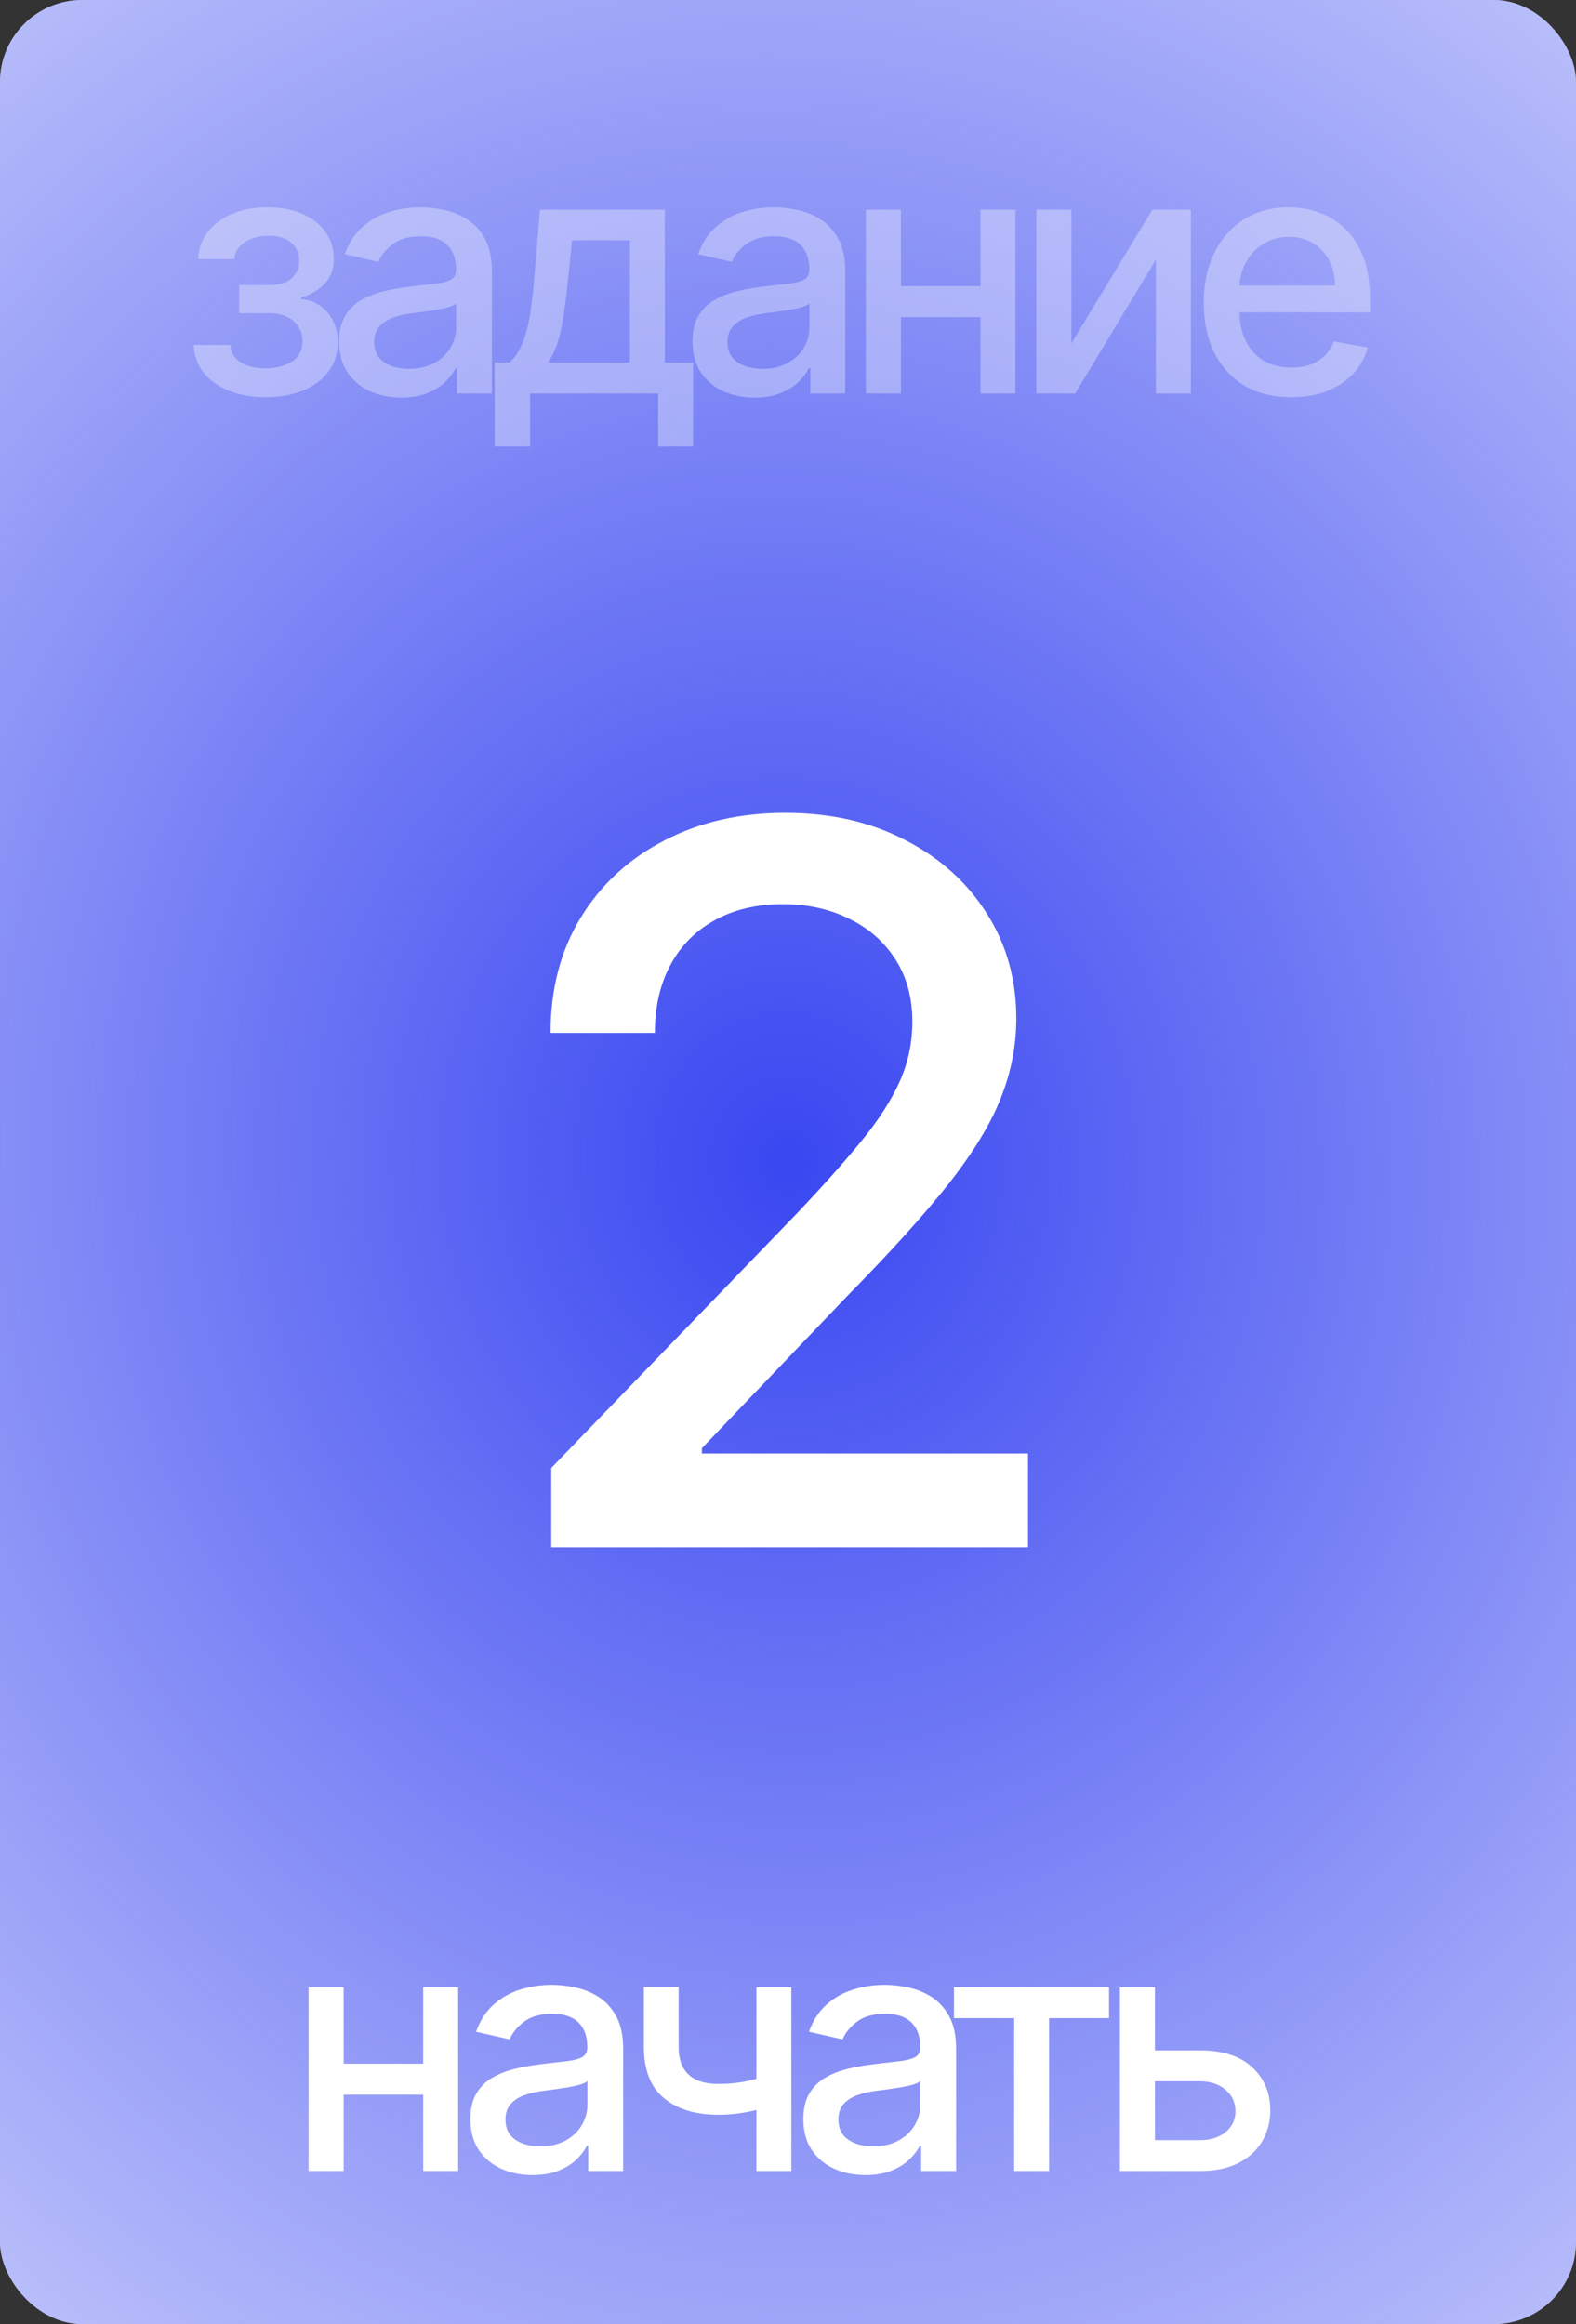 <?xml version="1.0" encoding="UTF-8"?> <svg xmlns="http://www.w3.org/2000/svg" width="274" height="404" viewBox="0 0 274 404" fill="none"><rect x="0" y="0" width="274" height="404" fill="#333333" stroke="none"/> <rect width="274" height="404" rx="14.271" fill="white"></rect> <rect width="274" height="404" rx="14.271" fill="url(#paint0_radial_946_15767)"></rect> <path d="M75.302 358.735V364.122H57.999V358.735H75.302ZM59.746 345.447V377.39H53.653V345.447H59.746ZM79.648 345.447V377.39H73.576V345.447H79.648ZM92.578 378.097C90.553 378.097 88.723 377.722 87.087 376.974C85.451 376.211 84.155 375.109 83.198 373.667C82.256 372.225 81.784 370.458 81.784 368.364C81.784 366.562 82.131 365.078 82.824 363.914C83.517 362.749 84.453 361.827 85.632 361.148C86.81 360.468 88.127 359.955 89.583 359.609C91.039 359.262 92.522 358.999 94.033 358.819C95.947 358.597 97.499 358.416 98.692 358.278C99.884 358.125 100.75 357.883 101.291 357.55C101.832 357.217 102.102 356.677 102.102 355.928V355.782C102.102 353.966 101.589 352.559 100.563 351.561C99.551 350.562 98.04 350.063 96.03 350.063C93.936 350.063 92.286 350.528 91.08 351.457C89.888 352.372 89.063 353.391 88.606 354.514L82.762 353.183C83.455 351.242 84.467 349.675 85.798 348.483C87.143 347.277 88.689 346.403 90.436 345.862C92.182 345.308 94.019 345.031 95.947 345.031C97.222 345.031 98.574 345.183 100.002 345.488C101.444 345.779 102.789 346.32 104.036 347.11C105.298 347.901 106.331 349.03 107.135 350.5C107.939 351.956 108.341 353.848 108.341 356.177V377.39H102.269V373.022H102.019C101.617 373.827 101.014 374.617 100.21 375.393C99.406 376.17 98.373 376.814 97.111 377.327C95.85 377.84 94.338 378.097 92.578 378.097ZM93.929 373.106C95.648 373.106 97.118 372.766 98.338 372.087C99.572 371.407 100.508 370.52 101.146 369.425C101.797 368.316 102.123 367.13 102.123 365.869V361.751C101.901 361.973 101.471 362.181 100.834 362.375C100.21 362.555 99.496 362.714 98.692 362.853C97.888 362.978 97.104 363.096 96.342 363.207C95.579 363.304 94.941 363.387 94.428 363.456C93.222 363.609 92.12 363.865 91.122 364.226C90.137 364.586 89.347 365.106 88.751 365.785C88.169 366.451 87.878 367.338 87.878 368.447C87.878 369.986 88.446 371.151 89.583 371.941C90.72 372.717 92.169 373.106 93.929 373.106ZM137.58 345.447V377.39H131.508V345.447H137.58ZM134.939 360.274V365.64C133.982 366.028 132.97 366.375 131.903 366.68C130.835 366.971 129.712 367.199 128.534 367.366C127.355 367.532 126.128 367.615 124.853 367.615C120.901 367.615 117.761 366.652 115.432 364.725C113.103 362.784 111.938 359.817 111.938 355.824V345.384H117.99V355.824C117.99 357.335 118.267 358.562 118.822 359.505C119.376 360.448 120.167 361.141 121.193 361.584C122.219 362.028 123.439 362.25 124.853 362.25C126.724 362.25 128.451 362.077 130.031 361.73C131.625 361.37 133.261 360.884 134.939 360.274ZM150.463 378.097C148.439 378.097 146.609 377.722 144.973 376.974C143.337 376.211 142.04 375.109 141.084 373.667C140.141 372.225 139.669 370.458 139.669 368.364C139.669 366.562 140.016 365.078 140.709 363.914C141.403 362.749 142.338 361.827 143.517 361.148C144.695 360.468 146.012 359.955 147.468 359.609C148.924 359.262 150.407 358.999 151.919 358.819C153.832 358.597 155.385 358.416 156.577 358.278C157.769 358.125 158.636 357.883 159.176 357.55C159.717 357.217 159.987 356.677 159.987 355.928V355.782C159.987 353.966 159.475 352.559 158.449 351.561C157.436 350.562 155.925 350.063 153.915 350.063C151.821 350.063 150.172 350.528 148.965 351.457C147.773 352.372 146.948 353.391 146.491 354.514L140.647 353.183C141.34 351.242 142.352 349.675 143.683 348.483C145.028 347.277 146.574 346.403 148.321 345.862C150.068 345.308 151.905 345.031 153.832 345.031C155.107 345.031 156.459 345.183 157.887 345.488C159.329 345.779 160.674 346.32 161.922 347.11C163.183 347.901 164.216 349.03 165.02 350.5C165.824 351.956 166.226 353.848 166.226 356.177V377.39H160.154V373.022H159.904C159.502 373.827 158.899 374.617 158.095 375.393C157.291 376.17 156.258 376.814 154.996 377.327C153.735 377.84 152.224 378.097 150.463 378.097ZM151.815 373.106C153.534 373.106 155.003 372.766 156.223 372.087C157.457 371.407 158.393 370.52 159.031 369.425C159.682 368.316 160.008 367.13 160.008 365.869V361.751C159.786 361.973 159.357 362.181 158.719 362.375C158.095 362.555 157.381 362.714 156.577 362.853C155.773 362.978 154.989 363.096 154.227 363.207C153.464 363.304 152.827 363.387 152.314 363.456C151.107 363.609 150.005 363.865 149.007 364.226C148.023 364.586 147.232 365.106 146.636 365.785C146.054 366.451 145.763 367.338 145.763 368.447C145.763 369.986 146.331 371.151 147.468 371.941C148.605 372.717 150.054 373.106 151.815 373.106ZM165.862 350.812V345.447H192.814V350.812H182.395V377.39H176.322V350.812H165.862ZM199.385 356.427H208.66C212.57 356.427 215.578 357.397 217.686 359.338C219.793 361.279 220.847 363.782 220.847 366.846C220.847 368.842 220.375 370.638 219.432 372.232C218.49 373.827 217.11 375.088 215.294 376.017C213.478 376.932 211.266 377.39 208.66 377.39H194.706V345.447H200.799V372.024H208.66C210.448 372.024 211.918 371.56 213.069 370.631C214.219 369.688 214.795 368.489 214.795 367.033C214.795 365.494 214.219 364.239 213.069 363.269C211.918 362.285 210.448 361.792 208.66 361.792H199.385V356.427Z" fill="white"></path> <path d="M33.684 59.955H40.048C40.131 61.258 40.72 62.263 41.815 62.97C42.925 63.677 44.359 64.031 46.12 64.031C47.909 64.031 49.434 63.65 50.695 62.887C51.957 62.111 52.588 60.911 52.588 59.289C52.588 58.319 52.345 57.473 51.86 56.752C51.389 56.017 50.716 55.449 49.843 55.047C48.983 54.645 47.964 54.444 46.786 54.444H41.587V49.557H46.786C48.547 49.557 49.864 49.155 50.737 48.351C51.611 47.546 52.047 46.541 52.047 45.335C52.047 44.032 51.576 42.985 50.633 42.195C49.704 41.391 48.408 40.989 46.744 40.989C45.053 40.989 43.645 41.37 42.523 42.133C41.4 42.881 40.81 43.852 40.755 45.044H34.474C34.516 43.255 35.057 41.689 36.096 40.344C37.15 38.985 38.564 37.932 40.339 37.183C42.127 36.42 44.158 36.039 46.432 36.039C48.803 36.039 50.855 36.42 52.588 37.183C54.321 37.946 55.659 38.999 56.602 40.344C57.558 41.689 58.036 43.235 58.036 44.982C58.036 46.742 57.51 48.184 56.456 49.307C55.416 50.416 54.057 51.214 52.38 51.699V52.032C53.614 52.115 54.709 52.489 55.666 53.154C56.622 53.82 57.371 54.7 57.912 55.796C58.453 56.891 58.723 58.132 58.723 59.518C58.723 61.473 58.182 63.164 57.101 64.593C56.033 66.02 54.55 67.123 52.65 67.899C50.765 68.662 48.609 69.043 46.183 69.043C43.826 69.043 41.711 68.675 39.84 67.941C37.982 67.192 36.505 66.138 35.41 64.78C34.329 63.421 33.753 61.813 33.684 59.955ZM69.755 69.105C67.73 69.105 65.9 68.731 64.264 67.982C62.628 67.22 61.332 66.118 60.376 64.676C59.433 63.234 58.961 61.466 58.961 59.373C58.961 57.57 59.308 56.087 60.001 54.922C60.694 53.758 61.63 52.836 62.809 52.156C63.987 51.477 65.304 50.964 66.76 50.617C68.216 50.271 69.699 50.007 71.21 49.827C73.124 49.605 74.676 49.425 75.869 49.286C77.061 49.134 77.928 48.891 78.468 48.559C79.009 48.226 79.279 47.685 79.279 46.936V46.791C79.279 44.975 78.766 43.567 77.74 42.569C76.728 41.571 75.217 41.072 73.207 41.072C71.113 41.072 69.463 41.536 68.257 42.465C67.065 43.38 66.24 44.399 65.782 45.522L59.939 44.191C60.632 42.25 61.644 40.684 62.975 39.491C64.32 38.285 65.866 37.412 67.613 36.871C69.359 36.316 71.197 36.039 73.124 36.039C74.399 36.039 75.751 36.192 77.179 36.497C78.621 36.788 79.966 37.328 81.213 38.119C82.475 38.909 83.508 40.039 84.312 41.509C85.116 42.964 85.518 44.857 85.518 47.186V68.398H79.446V64.031H79.196C78.794 64.835 78.191 65.625 77.387 66.402C76.583 67.178 75.55 67.823 74.288 68.336C73.027 68.849 71.515 69.105 69.755 69.105ZM71.106 64.114C72.826 64.114 74.295 63.775 75.515 63.095C76.749 62.416 77.685 61.529 78.323 60.433C78.974 59.324 79.3 58.139 79.3 56.877V52.759C79.078 52.981 78.648 53.189 78.011 53.383C77.387 53.563 76.673 53.723 75.869 53.862C75.065 53.986 74.281 54.104 73.519 54.215C72.756 54.312 72.118 54.395 71.606 54.465C70.399 54.617 69.297 54.874 68.299 55.234C67.314 55.595 66.524 56.114 65.928 56.794C65.346 57.459 65.055 58.347 65.055 59.456C65.055 60.995 65.623 62.159 66.76 62.95C67.897 63.726 69.346 64.114 71.106 64.114ZM85.996 77.611V63.012H88.595C89.261 62.402 89.822 61.674 90.28 60.828C90.751 59.983 91.146 58.977 91.465 57.813C91.798 56.648 92.075 55.29 92.297 53.737C92.519 52.17 92.713 50.382 92.879 48.371L93.878 36.455H115.589V63.012H120.497V77.611H114.424V68.398H92.152V77.611H85.996ZM95.25 63.012H109.517V41.779H99.451L98.786 48.371C98.467 51.727 98.065 54.638 97.579 57.106C97.094 59.56 96.318 61.529 95.25 63.012ZM131.186 69.105C129.161 69.105 127.331 68.731 125.695 67.982C124.059 67.22 122.763 66.118 121.806 64.676C120.864 63.234 120.392 61.466 120.392 59.373C120.392 57.57 120.739 56.087 121.432 54.922C122.125 53.758 123.061 52.836 124.24 52.156C125.418 51.477 126.735 50.964 128.191 50.617C129.647 50.271 131.13 50.007 132.641 49.827C134.555 49.605 136.107 49.425 137.3 49.286C138.492 49.134 139.359 48.891 139.899 48.559C140.44 48.226 140.71 47.685 140.71 46.936V46.791C140.71 44.975 140.197 43.567 139.171 42.569C138.159 41.571 136.648 41.072 134.638 41.072C132.544 41.072 130.894 41.536 129.688 42.465C128.496 43.38 127.671 44.399 127.214 45.522L121.37 44.191C122.063 42.25 123.075 40.684 124.406 39.491C125.751 38.285 127.297 37.412 129.044 36.871C130.79 36.316 132.627 36.039 134.555 36.039C135.83 36.039 137.182 36.192 138.61 36.497C140.052 36.788 141.397 37.328 142.644 38.119C143.906 38.909 144.939 40.039 145.743 41.509C146.547 42.964 146.949 44.857 146.949 47.186V68.398H140.877V64.031H140.627C140.225 64.835 139.622 65.625 138.818 66.402C138.014 67.178 136.981 67.823 135.719 68.336C134.458 68.849 132.946 69.105 131.186 69.105ZM132.537 64.114C134.257 64.114 135.726 63.775 136.946 63.095C138.18 62.416 139.116 61.529 139.754 60.433C140.405 59.324 140.731 58.139 140.731 56.877V52.759C140.509 52.981 140.079 53.189 139.442 53.383C138.818 53.563 138.104 53.723 137.3 53.862C136.496 53.986 135.712 54.104 134.95 54.215C134.187 54.312 133.549 54.395 133.036 54.465C131.83 54.617 130.728 54.874 129.73 55.234C128.746 55.595 127.955 56.114 127.359 56.794C126.777 57.459 126.486 58.347 126.486 59.456C126.486 60.995 127.054 62.159 128.191 62.95C129.328 63.726 130.777 64.114 132.537 64.114ZM172.195 49.744V55.13H154.893V49.744H172.195ZM156.64 36.455V68.398H150.546V36.455H156.64ZM176.542 36.455V68.398H170.469V36.455H176.542ZM186.269 59.684L200.348 36.455H207.044V68.398H200.951V45.148L186.934 68.398H180.175V36.455H186.269V59.684ZM224.486 69.043C221.339 69.043 218.629 68.371 216.355 67.026C214.095 65.667 212.348 63.761 211.114 61.307C209.894 58.839 209.284 55.948 209.284 52.635C209.284 49.363 209.894 46.479 211.114 43.983C212.348 41.488 214.067 39.54 216.272 38.14C218.49 36.739 221.083 36.039 224.05 36.039C225.852 36.039 227.599 36.337 229.29 36.933C230.982 37.53 232.5 38.465 233.845 39.741C235.189 41.016 236.25 42.673 237.026 44.711C237.803 46.735 238.191 49.196 238.191 52.094V54.298H212.799V49.64H232.098C232.098 48.004 231.765 46.555 231.1 45.294C230.434 44.018 229.498 43.013 228.292 42.278C227.1 41.543 225.699 41.176 224.091 41.176C222.344 41.176 220.819 41.606 219.516 42.465C218.227 43.311 217.228 44.42 216.521 45.793C215.828 47.151 215.482 48.628 215.482 50.222V53.862C215.482 55.997 215.856 57.813 216.605 59.31C217.367 60.807 218.428 61.951 219.786 62.742C221.145 63.518 222.732 63.906 224.549 63.906C225.727 63.906 226.802 63.74 227.772 63.407C228.743 63.06 229.581 62.547 230.288 61.868C230.996 61.189 231.536 60.35 231.911 59.352L237.796 60.412C237.325 62.145 236.479 63.664 235.259 64.967C234.053 66.256 232.534 67.261 230.704 67.982C228.888 68.689 226.815 69.043 224.486 69.043Z" fill="white" fill-opacity="0.33"></path> <path d="M95.836 268.958V255.184L138.448 211.035C142.998 206.239 146.749 202.037 149.7 198.43C152.693 194.781 154.927 191.318 156.403 188.038C157.878 184.759 158.616 181.274 158.616 177.585C158.616 173.404 157.632 169.796 155.665 166.763C153.697 163.688 151.012 161.331 147.61 159.692C144.207 158.011 140.374 157.171 136.111 157.171C131.602 157.171 127.667 158.093 124.305 159.938C120.944 161.782 118.361 164.385 116.558 167.747C114.754 171.108 113.852 175.043 113.852 179.553H95.713C95.713 171.887 97.476 165.185 101.001 159.446C104.526 153.707 109.364 149.259 115.512 146.103C121.661 142.905 128.651 141.307 136.48 141.307C144.392 141.307 151.36 142.885 157.386 146.041C163.453 149.157 168.188 153.42 171.59 158.831C174.993 164.201 176.694 170.268 176.694 177.032C176.694 181.705 175.813 186.275 174.05 190.744C172.328 195.212 169.315 200.192 165.011 205.685C160.707 211.137 154.722 217.758 147.056 225.546L122.03 251.741V252.663H178.723V268.958H95.836Z" fill="white"></path> <defs> <radialGradient id="paint0_radial_946_15767" cx="0" cy="0" r="1" gradientUnits="userSpaceOnUse" gradientTransform="translate(137 202) rotate(-11.211) scale(360.163 384.008)"> <stop stop-color="#3947F1"></stop> <stop offset="1" stop-color="#3947F1" stop-opacity="0"></stop> </radialGradient> </defs> </svg> 